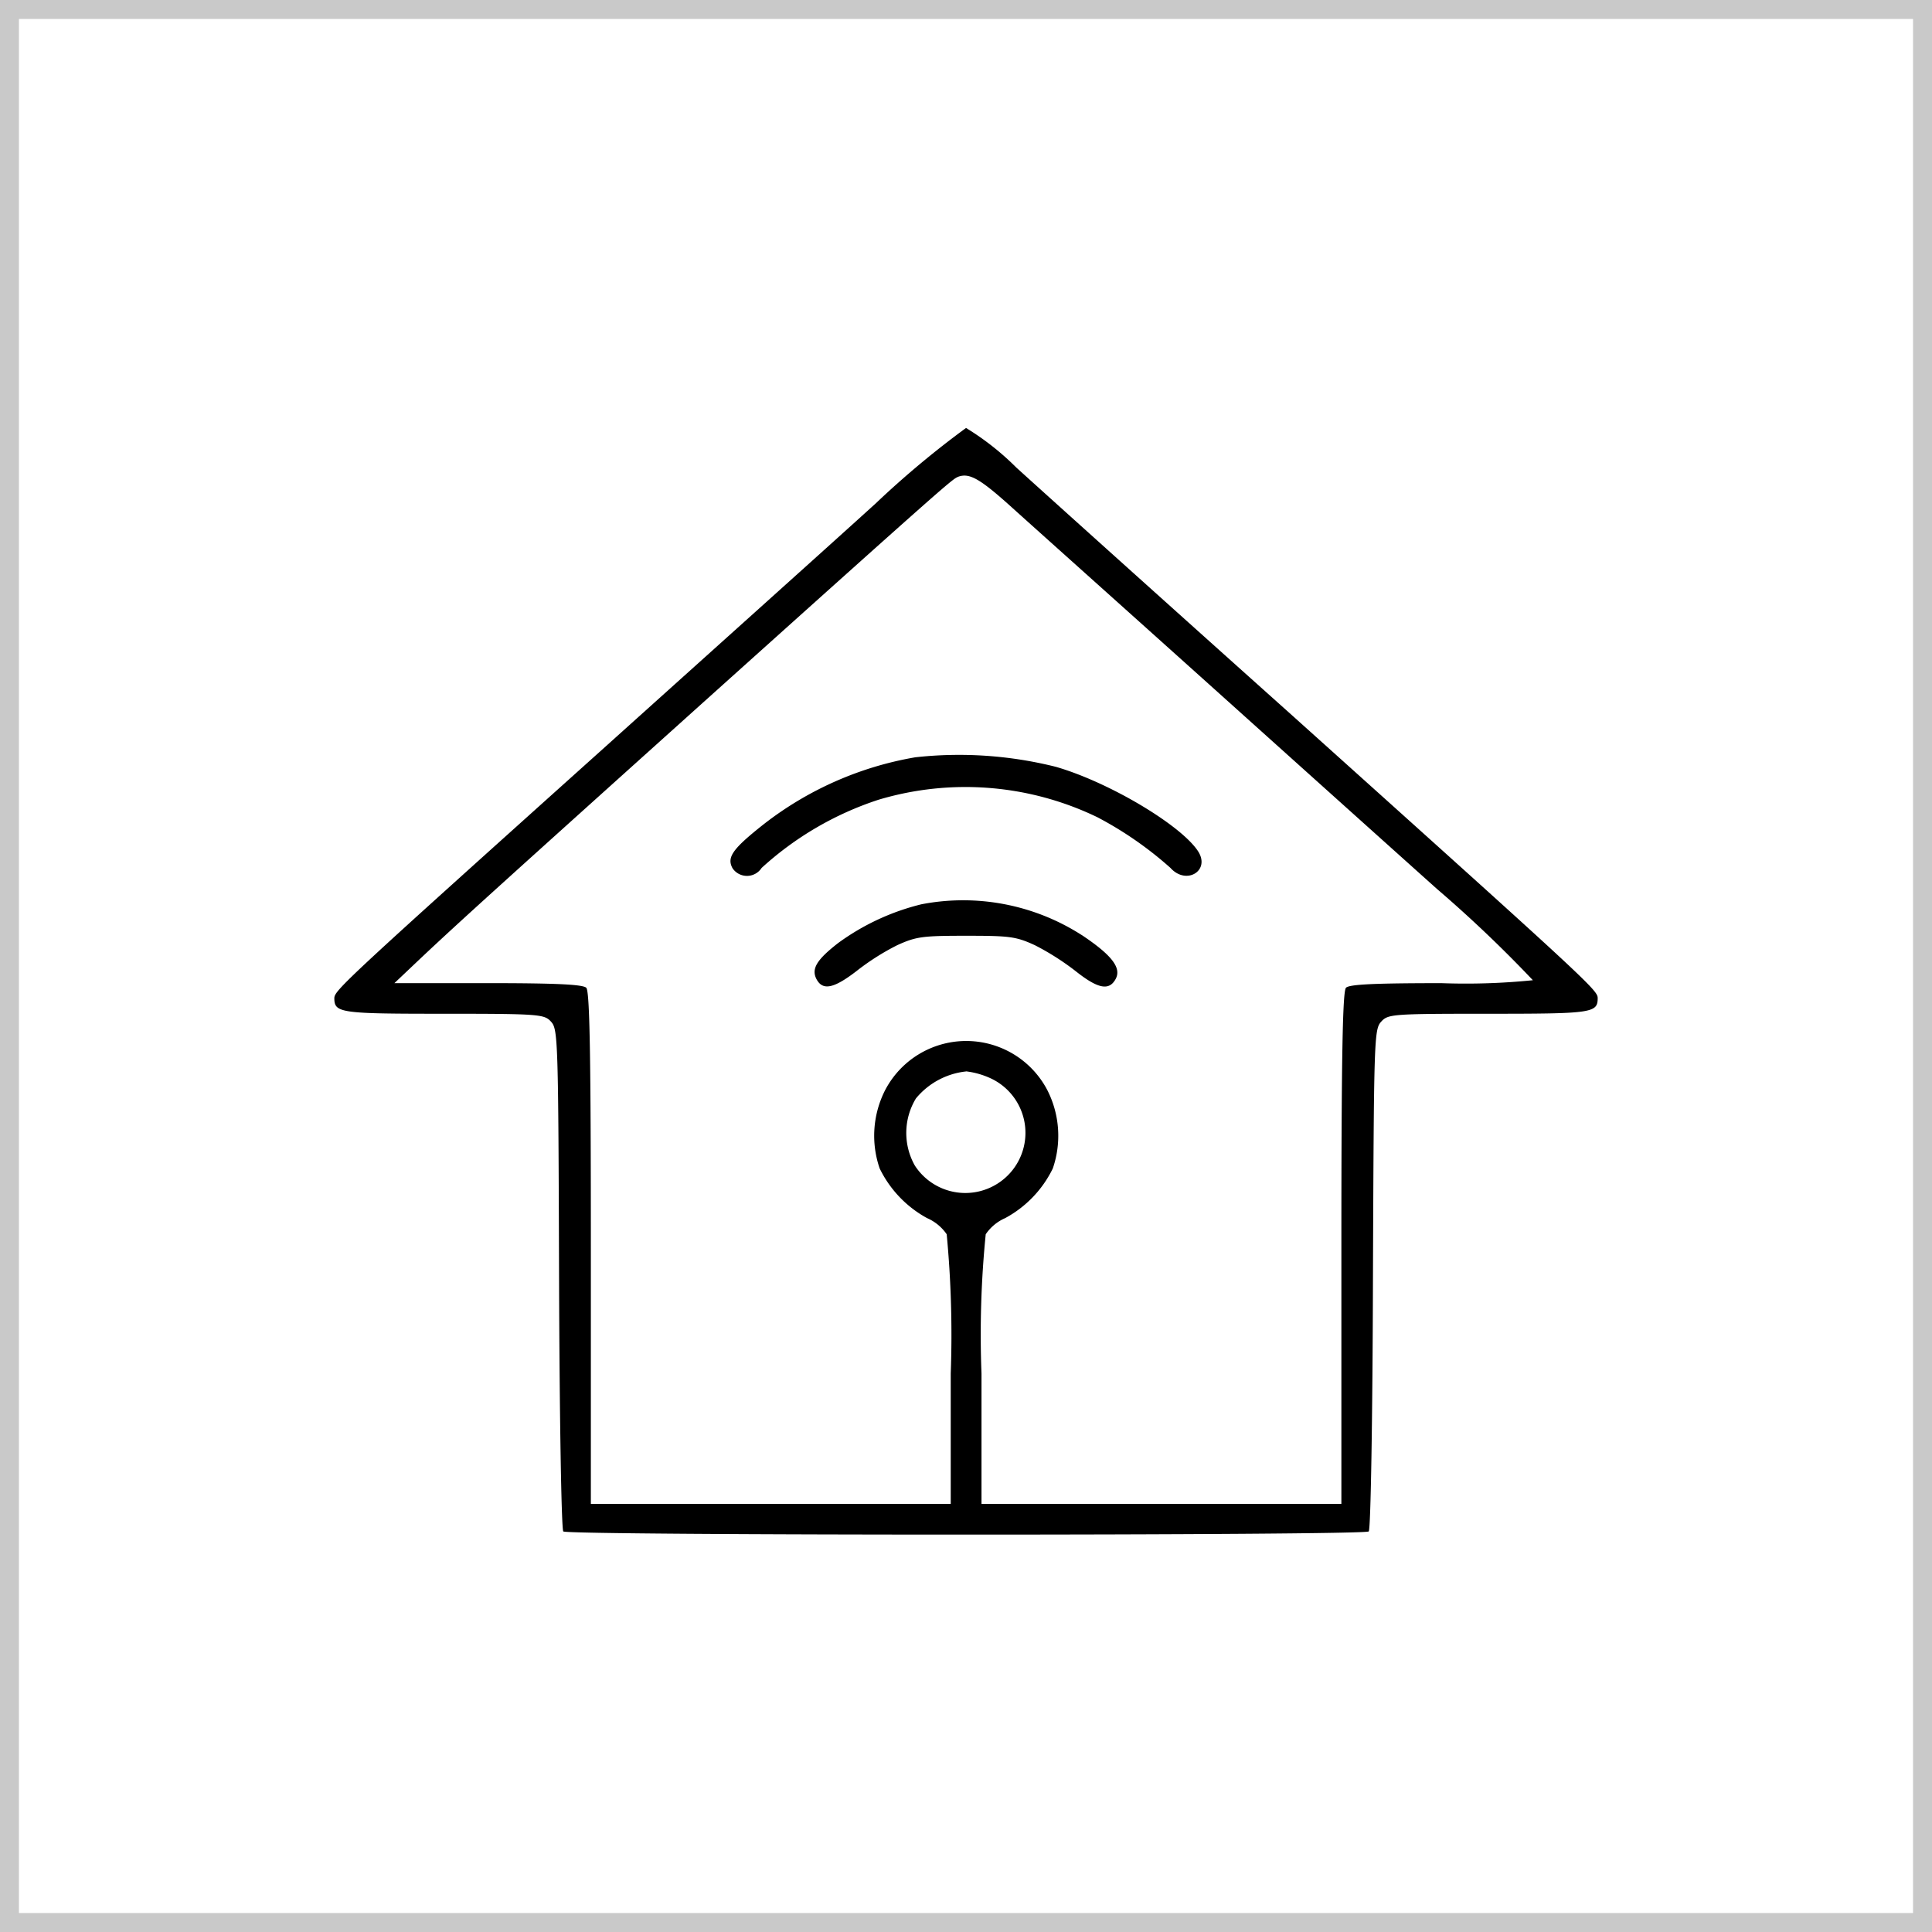 <svg xmlns="http://www.w3.org/2000/svg" viewBox="0 0 102 102"><g data-name="Group 166"><g data-name="Rectangle 306" fill="#fff" stroke="#c9c9c9"><path d="M0 0h102v102H0z" stroke="none"/><path fill="none" d="M.5.5h101v101H.5z"/></g><g data-name="Group 149"><path data-name="Path 2" d="M51.005 22.596a14.235 14.235 0 012.649 2.086c1.271 1.155 7.8 7.034 14.533 13.059C83.933 51.886 84.35 52.274 84.35 52.696c0 .786-.3.825-5.753.825-5.142 0-5.317.019-5.685.427s-.378.97-.427 13.583c-.019 7.238-.116 13.214-.223 13.321-.213.223-42.3.223-42.523 0-.1-.107-.2-6.083-.223-13.321-.039-12.612-.058-13.185-.417-13.583s-.553-.427-5.685-.427c-5.452 0-5.763-.039-5.763-.825 0-.407.631-.99 14.048-13.039 5.559-5 12.108-10.876 14.533-13.078a48.95 48.95 0 014.773-3.987zm-.407 2.571c-.34.146-.223.019-13.437 11.885-10.41 9.362-12.816 11.526-15.038 13.621l-1.3 1.232h4.938c3.58 0 5.006.068 5.19.243s.243 3.522.243 13.747v13.501h19v-6.879a56.444 56.444 0 00-.213-7.354 2.44 2.44 0 00-1.038-.854 5.95 5.95 0 01-2.5-2.619 5.3 5.3 0 01.281-4.123 4.83 4.83 0 018.567-.019 5.309 5.309 0 01.291 4.143 5.918 5.918 0 01-2.513 2.619 2.4 2.4 0 00-1.028.854 53.317 53.317 0 00-.223 7.354v6.878h19v-13.5c0-10.226.068-13.563.243-13.747s1.581-.243 5.055-.243a35.227 35.227 0 004.812-.155 67.368 67.368 0 00-5.055-4.812c-.5-.446-5.452-4.89-11.012-9.886s-10.8-9.682-11.623-10.429c-1.525-1.36-2.068-1.661-2.641-1.457zm.407 31.4a3.975 3.975 0 00-2.649 1.426 3.507 3.507 0 00-.058 3.541 3.175 3.175 0 104.036-4.589 4.334 4.334 0 00-1.329-.383zm4.745-16.081c2.814.815 6.6 3.075 7.5 4.453.669 1.028-.621 1.814-1.455.883a19.189 19.189 0 00-3.842-2.668 16.009 16.009 0 00-11.574-.931 16.947 16.947 0 00-6.17 3.6.921.921 0 01-1.533.019c-.32-.582 0-1.028 1.659-2.338a17.946 17.946 0 017.985-3.522 21.016 21.016 0 017.43.504zm1.358 8.877c1.6 1.067 2.105 1.737 1.795 2.319-.34.631-.922.534-2.1-.4a13.666 13.666 0 00-2.163-1.378c-1.009-.466-1.358-.5-3.638-.5s-2.629.039-3.638.5a12.84 12.84 0 00-2.163 1.378c-1.174.9-1.756 1.028-2.086.427-.3-.553 0-1.038 1.135-1.921a12.463 12.463 0 014.4-2.047 11.591 11.591 0 018.45 1.62z" fill-rule="evenodd"/></g></g></svg>